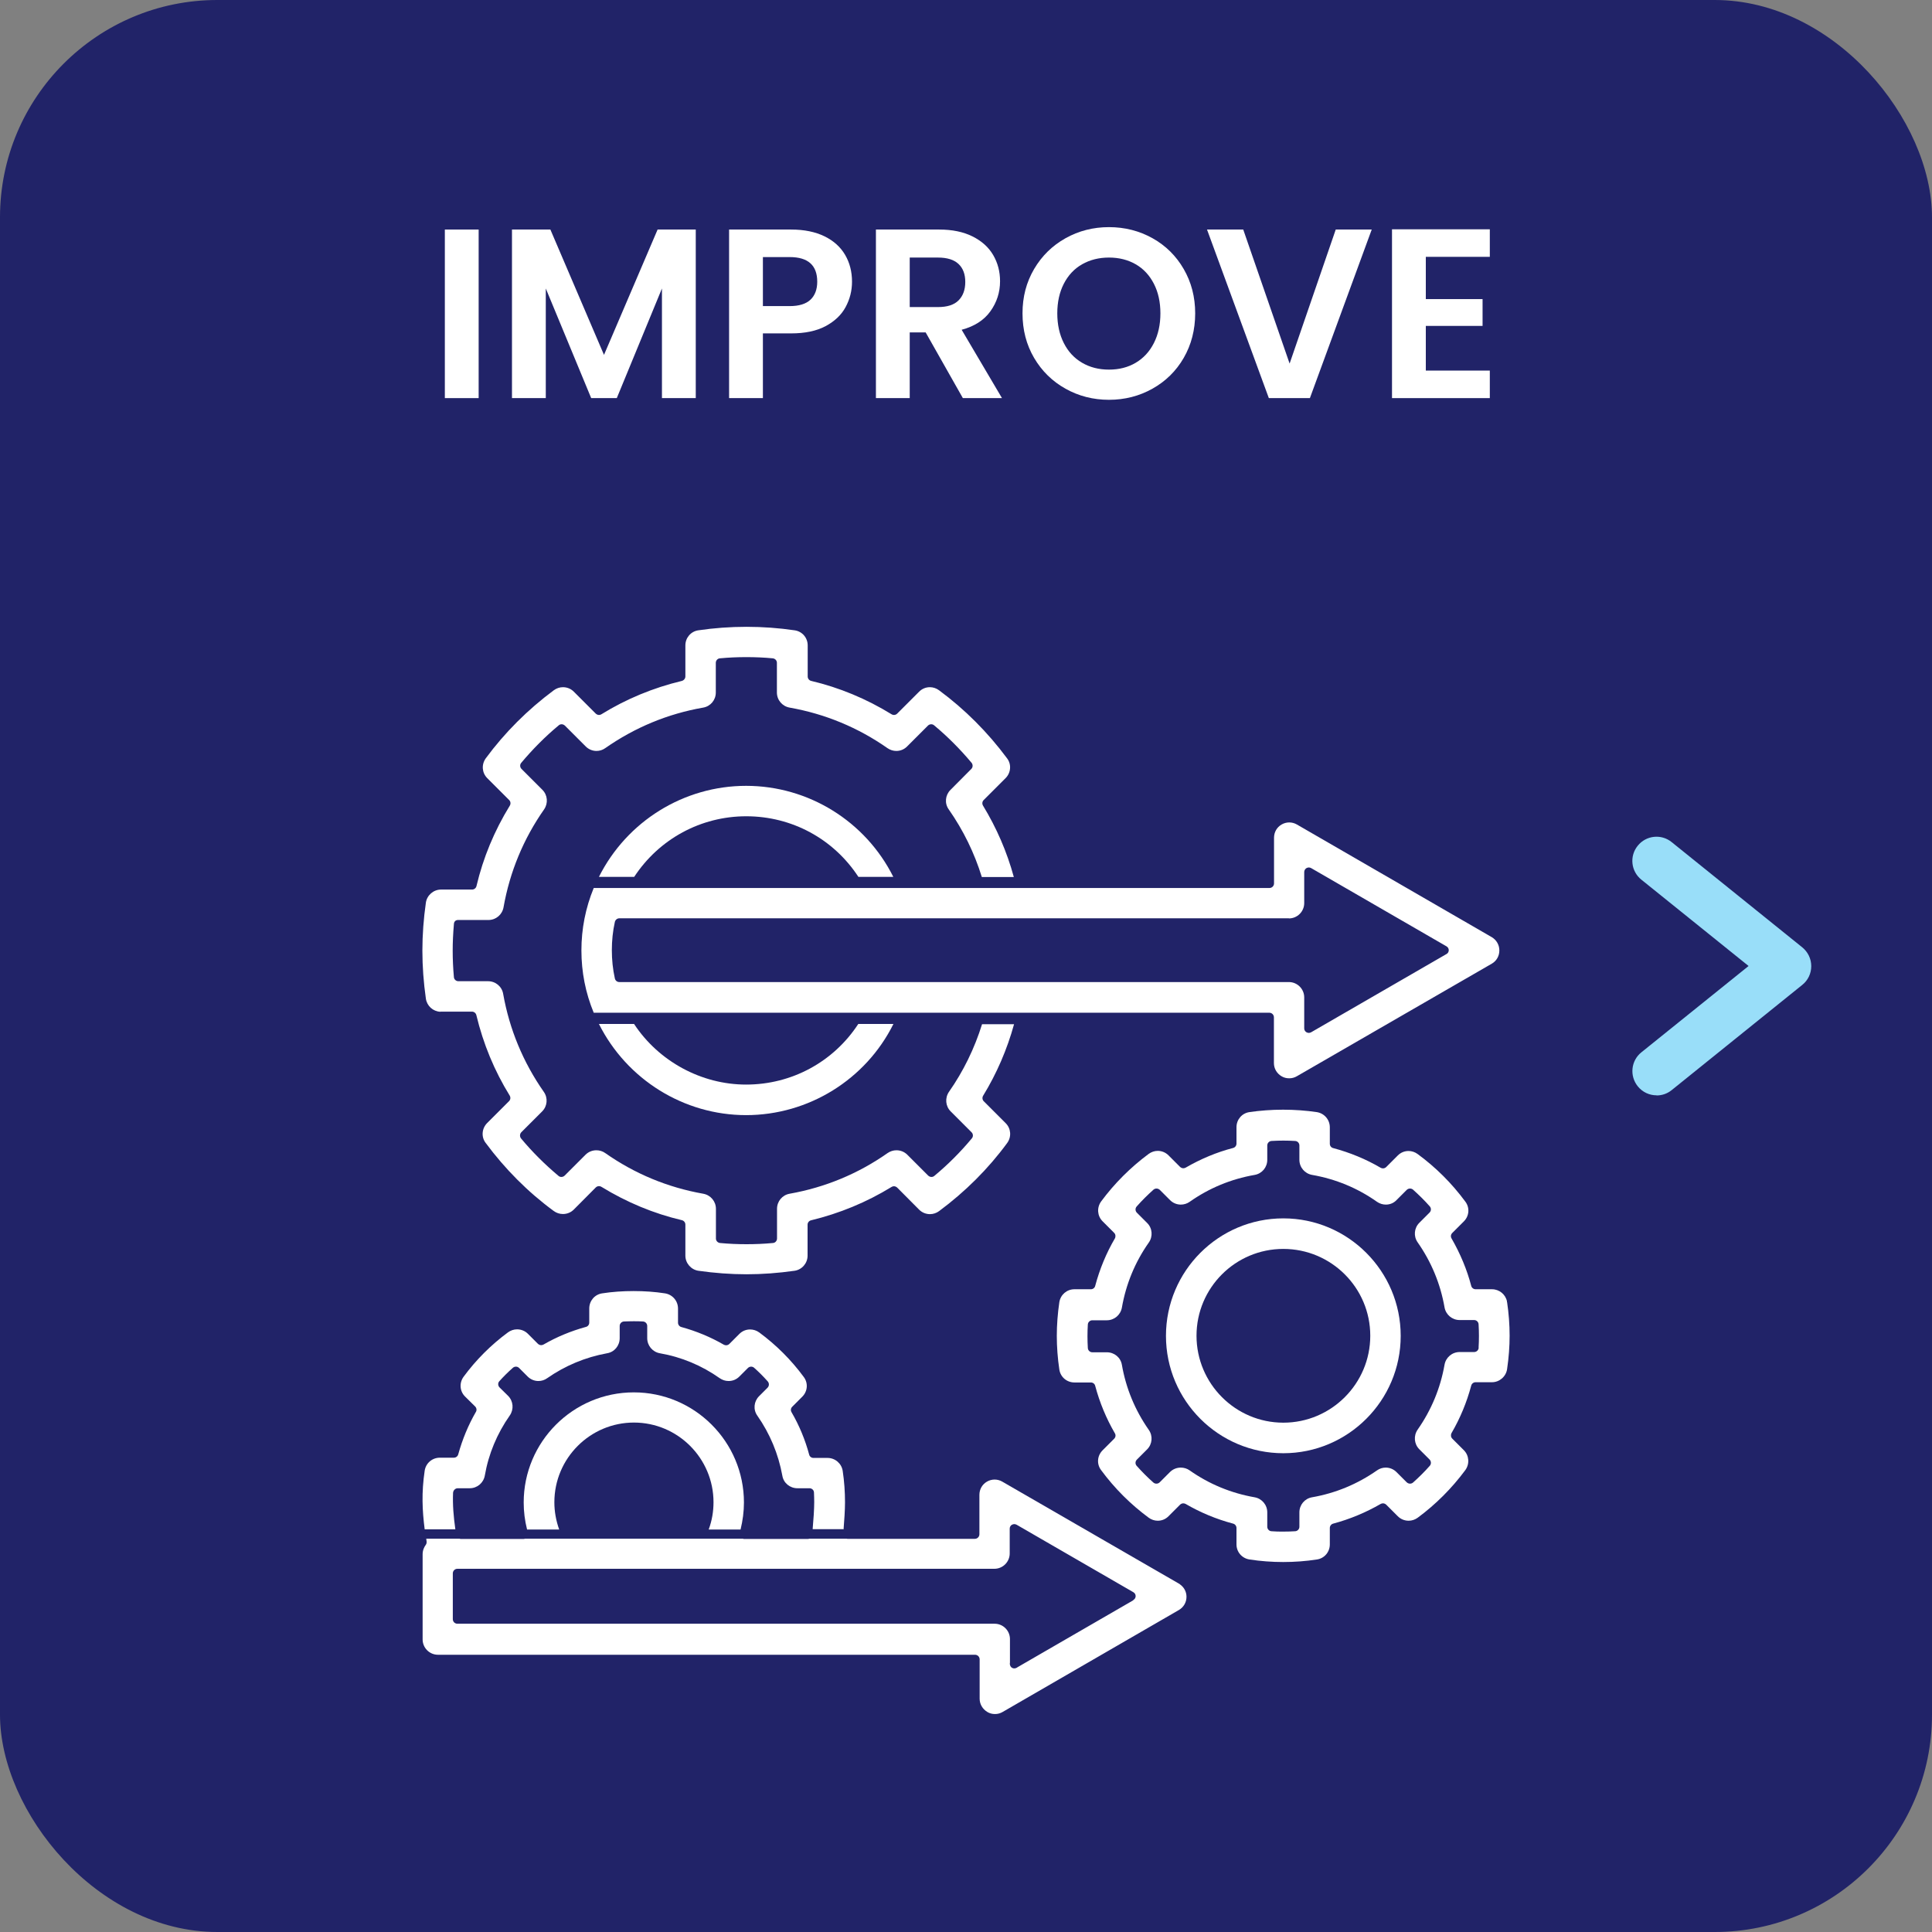 <?xml version="1.0" encoding="UTF-8"?><svg id="Layer_1" xmlns="http://www.w3.org/2000/svg" viewBox="0 0 160 160"><rect x="0" y="0" width="160" height="160" fill="#808080" stroke="none"/><rect x="0" width="160" height="160" rx="18" ry="18" fill="#212368"/><path d="M137.19,90.71c-.58,0-1.16-.25-1.56-.75-.69-.86-.56-2.12.3-2.81l8.88-7.15-8.88-7.15c-.86-.69-1-1.95-.3-2.81.69-.86,1.95-1,2.81-.3l10.81,8.71c.47.38.75.95.75,1.56s-.27,1.18-.75,1.56l-10.81,8.71c-.37.3-.81.44-1.25.44Z" fill="#99def9"/><path d="M124.8,107.85s0-.05,0-.08c-.12-.58-.64-1-1.24-1h-1.36c-.17,0-.32-.12-.36-.28-.35-1.34-.9-2.66-1.63-3.93-.09-.15-.06-.33.06-.45l.96-.96c.45-.45.5-1.14.12-1.64-1.12-1.52-2.45-2.84-3.95-3.94-.22-.16-.48-.25-.75-.25-.34,0-.65.13-.89.37l-.96.96c-.07.07-.17.11-.27.11-.07,0-.13-.02-.19-.05-1.21-.71-2.54-1.26-3.93-1.63-.17-.04-.28-.19-.28-.36v-1.36c0-.63-.45-1.16-1.08-1.26-.89-.13-1.83-.2-2.79-.2h0c-.96,0-1.9.07-2.79.2-.62.09-1.07.62-1.07,1.25v1.36c0,.17-.12.32-.28.36-1.35.35-2.67.9-3.93,1.63-.06.03-.12.05-.19.05-.1,0-.19-.04-.27-.11l-.96-.96c-.24-.24-.56-.37-.89-.37-.27,0-.53.09-.75.25-1.51,1.12-2.84,2.45-3.94,3.94-.37.51-.32,1.2.12,1.64l.96.96c.12.12.14.31.06.46-.71,1.21-1.26,2.54-1.63,3.93-.04.17-.19.28-.36.28h-1.36c-.63,0-1.15.45-1.25,1.07-.14.95-.21,1.89-.21,2.79s.07,1.87.21,2.79c.09.62.62,1.07,1.25,1.07h1.36c.17,0,.32.11.36.28.37,1.39.92,2.71,1.63,3.93.09.15.06.33-.06.45l-.96.96c-.45.45-.5,1.14-.12,1.64,1.12,1.52,2.45,2.84,3.94,3.94.22.16.48.25.75.25.34,0,.65-.13.89-.37l.96-.96c.07-.07.17-.11.27-.11.07,0,.13.02.19.05,1.22.71,2.54,1.26,3.93,1.63.16.04.28.19.28.36v1.36c0,.63.45,1.15,1.08,1.25.92.14,1.86.21,2.79.21s1.89-.07,2.79-.21c.62-.09,1.07-.62,1.07-1.25v-1.36c0-.17.12-.32.28-.36,1.38-.37,2.7-.92,3.93-1.63.06-.03.12-.05.19-.05.1,0,.19.04.27.11l.96.96c.24.24.56.37.9.37.27,0,.53-.09.75-.25,1.49-1.1,2.82-2.43,3.94-3.94.37-.51.32-1.21-.12-1.65l-.96-.96c-.12-.12-.14-.31-.06-.46.71-1.22,1.26-2.54,1.63-3.93.04-.16.19-.28.36-.28h1.36c.62,0,1.16-.47,1.25-1.08.14-.95.21-1.88.21-2.78s-.07-1.84-.21-2.78ZM122.46,111.59c0,.21-.17.38-.38.38h-1.2c-.62,0-1.14.44-1.25,1.05-.34,1.94-1.09,3.75-2.23,5.38-.35.51-.29,1.19.14,1.62l.85.85c.14.14.15.37.02.52-.45.51-.92.97-1.39,1.39-.07.06-.16.09-.25.09-.1,0-.19-.04-.27-.11l-.85-.85c-.24-.24-.56-.37-.89-.37-.26,0-.51.08-.72.23-1.63,1.14-3.44,1.89-5.39,2.23-.61.11-1.04.63-1.04,1.25v1.19c0,.2-.16.36-.35.37-.32.02-.65.03-.98.03s-.66,0-.98-.03c-.2-.01-.35-.18-.35-.37v-1.19c0-.62-.44-1.14-1.04-1.25-1.95-.34-3.77-1.09-5.39-2.23-.21-.15-.47-.23-.73-.23-.34,0-.66.13-.9.37l-.85.85c-.07.07-.17.11-.27.11-.09,0-.18-.03-.25-.09-.51-.45-.97-.92-1.39-1.39-.13-.15-.12-.37.02-.51l.85-.85c.43-.43.49-1.11.14-1.61-1.14-1.63-1.89-3.44-2.23-5.39-.1-.61-.63-1.04-1.25-1.04h-1.2c-.2,0-.36-.16-.37-.35-.02-.33-.03-.65-.03-.98s.01-.65.03-.97c.01-.2.18-.35.37-.35h1.2c.62,0,1.14-.44,1.25-1.05.34-1.95,1.09-3.77,2.23-5.39.35-.5.3-1.19-.14-1.62l-.85-.85c-.14-.14-.15-.37-.01-.52.45-.51.92-.97,1.39-1.39.07-.06.16-.09.25-.09.1,0,.19.04.27.11l.85.85c.24.24.56.37.89.37.26,0,.52-.08.73-.23,1.62-1.14,3.43-1.89,5.39-2.23.61-.11,1.04-.63,1.04-1.25v-1.19c0-.2.16-.36.35-.37.32-.02.65-.03.98-.03s.66.01.98.03c.2.01.35.18.35.37v1.19c0,.62.44,1.14,1.05,1.25,1.95.34,3.77,1.09,5.38,2.23.22.15.47.23.73.23.34,0,.65-.13.88-.37l.85-.85c.07-.07.17-.11.27-.11.09,0,.18.03.25.09.5.45.97.91,1.39,1.39.13.15.12.37-.02.51l-.85.85c-.43.43-.49,1.11-.14,1.61,1.14,1.63,1.89,3.44,2.23,5.39.11.61.63,1.05,1.25,1.05h1.2c.2,0,.36.16.37.35.02.33.03.65.03.97s-.01.65-.03.97Z" fill="#fff"/><path d="M106.28,100.9c-5.36,0-9.72,4.36-9.72,9.73s4.36,9.72,9.72,9.72,9.72-4.36,9.72-9.72-4.36-9.73-9.72-9.73ZM106.28,117.82c-3.96,0-7.19-3.23-7.19-7.2s3.22-7.19,7.19-7.19,7.2,3.22,7.2,7.19-3.23,7.2-7.2,7.2Z" fill="#fff"/><path d="M97.68,131.17s-.06-.02-.08-.04l-14.6-8.43c-.19-.11-.41-.17-.63-.17s-.44.06-.63.17c-.4.23-.63.64-.63,1.1v3.26c0,.21-.17.38-.38.38h-10.52s-.06,0-.09-.01h-3.1s-.07.02-.11.02h-5.29s-.06,0-.09-.02h-18.06s-.07.02-.11.02h-5.2s-.06,0-.09-.02h-2.77l.03.23c.01.1-.01.2-.07.28-.12.16-.26.43-.26.77v7.06c0,.7.57,1.27,1.27,1.27h44.48c.21,0,.38.17.38.38v3.26c0,.45.24.86.64,1.1.18.11.4.17.63.17s.44-.06.63-.17l14.59-8.44c.4-.23.64-.64.64-1.1,0-.43-.21-.81-.57-1.05ZM93.85,132.53l-9.58,5.54s-.04.03-.06.04c-.06.04-.14.06-.21.06-.05,0-.1-.01-.15-.03-.13-.05-.21-.19-.22-.33,0-.04,0-.08.01-.12v-1.95c0-.7-.57-1.27-1.27-1.27h-44.49c-.1,0-.2-.04-.27-.11s-.11-.17-.11-.27v-3.79c0-.21.17-.38.38-.38h44.47c.7,0,1.27-.57,1.27-1.27v-2.06c0-.13.07-.26.19-.32.06-.03.12-.05.19-.05s.13.02.19.05l9.67,5.59c.12.07.19.19.19.32s-.07.26-.19.32Z" fill="#fff"/><path d="M61.33,126.67c.18-.74.28-1.49.28-2.24,0-5.03-4.09-9.12-9.12-9.12s-9.12,4.09-9.12,9.12c0,.74.09,1.49.28,2.24h2.66c-.26-.73-.4-1.48-.4-2.26,0-3.64,2.96-6.6,6.59-6.6s6.59,2.96,6.59,6.6c0,.77-.13,1.53-.4,2.26h2.65Z" fill="#fff"/><path d="M69.86,126.67c.06-.74.12-1.63.12-2.25,0-.86-.06-1.74-.19-2.6-.09-.62-.63-1.08-1.25-1.08h-1.17c-.17,0-.32-.11-.36-.28-.33-1.23-.82-2.41-1.46-3.51-.09-.15-.06-.33.06-.45l.83-.83c.45-.45.5-1.14.12-1.64-1.03-1.4-2.27-2.64-3.68-3.68-.22-.16-.48-.25-.76-.25-.34,0-.65.13-.89.37l-.83.83c-.07.07-.17.11-.27.11-.06,0-.13-.02-.19-.05-1.09-.63-2.27-1.12-3.51-1.46-.16-.04-.28-.19-.28-.36v-1.17c0-.63-.45-1.16-1.08-1.26-.83-.13-1.71-.19-2.6-.19s-1.77.06-2.6.19c-.62.09-1.07.62-1.07,1.25v1.17c0,.17-.11.32-.28.36-1.24.34-2.42.83-3.51,1.46-.06.03-.12.05-.19.05-.1,0-.19-.04-.27-.11l-.83-.83c-.24-.24-.56-.37-.9-.37-.27,0-.53.09-.75.25-1.41,1.04-2.65,2.28-3.68,3.68-.37.51-.32,1.2.13,1.64l.83.82c.12.12.15.31.06.45-.63,1.09-1.12,2.28-1.46,3.51-.04.16-.19.28-.36.28h-1.17c-.63,0-1.16.46-1.25,1.08-.27,1.82-.2,3.28,0,4.85h2.54c-.15-1.07-.23-2.01-.19-3.02,0-.06.03-.14.06-.19.07-.11.19-.19.32-.19h1c.62,0,1.14-.44,1.25-1.05.31-1.79,1.01-3.47,2.07-4.98.35-.51.29-1.19-.14-1.62l-.71-.7c-.14-.14-.15-.37-.02-.51.33-.37.7-.74,1.13-1.12.07-.06.16-.09.25-.09.1,0,.19.04.26.11l.71.71c.24.24.56.37.89.37.26,0,.51-.08.72-.23,1.49-1.04,3.16-1.74,4.97-2.07.61-.1,1.04-.63,1.04-1.25v-1.01c0-.2.16-.36.35-.37.26-.01.53-.02.79-.02s.53,0,.79.02c.2.01.35.18.35.37v1.01c0,.62.44,1.14,1.04,1.25,1.79.31,3.47,1.01,4.97,2.07.22.15.47.23.73.23.34,0,.65-.13.89-.37l.71-.71c.07-.07.17-.11.26-.11.09,0,.18.03.25.09.36.32.72.67,1.13,1.13.13.15.13.37-.01.52l-.71.71c-.43.43-.5,1.11-.14,1.61,1.04,1.49,1.74,3.16,2.07,4.97.1.61.63,1.04,1.25,1.04h1c.2,0,.37.16.37.36.01.26.02.53.02.79,0,.56-.06,1.48-.13,2.24h2.54Z" fill="#fff"/><path d="M36.48,83.78s2.61,0,2.61,0c.17,0,.32.12.36.29.57,2.38,1.5,4.62,2.76,6.66.09.15.07.34-.05.46l-1.82,1.82c-.44.44-.5,1.15-.12,1.64,1.61,2.17,3.5,4.07,5.64,5.64.22.16.48.25.76.25.34,0,.66-.13.9-.37l1.82-1.83c.07-.07.17-.11.27-.11.07,0,.14.02.2.06,2.09,1.28,4.32,2.21,6.66,2.76.17.04.29.19.29.37v2.57c0,.62.47,1.16,1.08,1.25,1.34.19,2.68.29,3.98.29s2.64-.1,3.98-.29c.62-.09,1.08-.63,1.08-1.25v-2.57c0-.17.12-.32.29-.36,2.35-.57,4.59-1.49,6.66-2.76.06-.04.13-.06.2-.06.1,0,.19.04.27.11l1.82,1.83c.24.24.56.37.9.37.27,0,.53-.09.75-.25,2.17-1.61,4.07-3.5,5.64-5.64.37-.51.32-1.2-.12-1.64l-1.82-1.82c-.12-.12-.14-.31-.05-.46,1.12-1.83,1.98-3.82,2.56-5.92h-2.65c-.63,2.02-1.55,3.9-2.74,5.6-.35.51-.29,1.19.14,1.62l1.73,1.73c.14.14.15.36.02.51-.94,1.13-1.98,2.17-3.1,3.1-.07.06-.15.09-.24.09-.1,0-.19-.04-.27-.11l-1.73-1.73c-.24-.24-.56-.37-.9-.37-.26,0-.51.08-.73.23-2.45,1.72-5.19,2.85-8.12,3.37-.61.11-1.04.63-1.04,1.25v2.46c0,.19-.15.36-.34.37-.73.07-1.47.1-2.19.1s-1.46-.03-2.19-.1c-.19-.02-.34-.18-.34-.37v-2.46c0-.62-.44-1.14-1.05-1.25-2.94-.52-5.67-1.65-8.12-3.37-.21-.15-.47-.23-.73-.23-.34,0-.66.13-.9.37l-1.73,1.73c-.07.07-.17.11-.27.11-.09,0-.17-.03-.24-.09-1.12-.94-2.17-1.98-3.1-3.1-.12-.15-.11-.37.02-.51l1.73-1.73c.43-.43.49-1.11.14-1.61-1.72-2.46-2.85-5.19-3.37-8.12-.1-.61-.63-1.05-1.25-1.05h-2.46c-.19,0-.36-.15-.37-.34-.07-.76-.1-1.5-.1-2.19s.03-1.38.1-2.19c0-.11.04-.21.12-.28.07-.05.13-.07.2-.07.03,0,.05,0,.08,0h2.46c.62,0,1.14-.44,1.25-1.05.52-2.94,1.65-5.67,3.36-8.11.35-.51.29-1.19-.14-1.62l-1.73-1.73c-.14-.14-.15-.36-.02-.51.94-1.12,1.98-2.17,3.1-3.1.07-.06.15-.09.24-.09.1,0,.19.04.27.11l1.73,1.73c.24.24.56.37.89.37.26,0,.51-.08.72-.23,2.46-1.72,5.19-2.85,8.12-3.36.61-.11,1.04-.63,1.04-1.25v-2.46c0-.19.15-.36.34-.37.72-.07,1.46-.1,2.19-.1s1.47.03,2.19.1c.19.02.34.18.34.37v2.46c0,.62.44,1.14,1.05,1.25,2.94.52,5.67,1.65,8.11,3.36.22.15.47.23.73.23.34,0,.65-.13.89-.37l1.73-1.73c.07-.07.17-.11.27-.11.09,0,.17.03.24.09,1.12.93,2.16,1.98,3.1,3.1.12.15.12.37-.02.51l-1.73,1.74c-.43.43-.5,1.11-.14,1.61,1.21,1.73,2.13,3.62,2.74,5.6h2.65c-.57-2.09-1.43-4.07-2.55-5.91-.09-.15-.07-.34.05-.46l1.82-1.82c.44-.44.5-1.15.12-1.64-1.61-2.17-3.51-4.07-5.64-5.64-.22-.16-.48-.25-.75-.25-.34,0-.65.13-.89.37l-1.82,1.82c-.07.07-.17.11-.27.11-.07,0-.14-.02-.2-.06-2.08-1.28-4.32-2.21-6.65-2.76-.17-.04-.29-.19-.29-.37v-2.57c0-.63-.45-1.16-1.08-1.25-1.29-.19-2.63-.29-3.99-.29s-2.7.1-3.99.29c-.62.09-1.07.62-1.07,1.25v2.57c0,.17-.12.32-.29.37-2.38.57-4.62,1.5-6.66,2.76-.06.04-.13.06-.2.06-.1,0-.19-.04-.27-.11l-1.82-1.82c-.24-.24-.56-.37-.9-.37-.27,0-.53.09-.75.25-2.17,1.61-4.07,3.51-5.64,5.64-.37.51-.32,1.2.12,1.64l1.82,1.82c.12.12.14.31.05.46-1.28,2.08-2.21,4.32-2.76,6.66-.04.17-.19.29-.37.29h-2.57c-.62,0-1.16.47-1.25,1.08-.19,1.33-.29,2.67-.29,3.98s.1,2.64.29,3.98c.09.6.59,1.05,1.19,1.08Z" fill="#fff"/><path d="M61.8,67.6c3.78,0,7.23,1.87,9.29,5.02h2.89c-2.3-4.6-7.02-7.54-12.19-7.54s-9.88,2.94-12.19,7.54h2.92c2.07-3.15,5.53-5.02,9.28-5.02Z" fill="#fff"/><path d="M81.07,73.54h-6.41s-.04,0-.06,0h-25.43c-.68,1.65-1.02,3.39-1.02,5.17s.34,3.52,1.02,5.16h36.16s.05,0,.07,0h19.72c.21,0,.38.17.38.38v3.79c0,.45.24.86.63,1.09.2.12.41.17.64.17s.44-.06.63-.17l16.14-9.32c.4-.23.63-.64.63-1.1s-.24-.87-.63-1.1l-16.14-9.33c-.19-.11-.41-.17-.63-.17s-.44.06-.63.17c-.4.23-.63.64-.63,1.1v3.78c0,.21-.17.38-.38.38h-20.64s-.05,0-.07,0h-3.28s-.04,0-.06,0ZM106.74,76.06c.7,0,1.27-.57,1.27-1.27v-2.57c0-.13.07-.26.19-.33.06-.03.12-.05.19-.05s.13.02.19.05l11.21,6.48c.12.07.19.19.19.32s-.07.26-.19.32l-11.21,6.48c-.06.03-.12.05-.19.05s-.13-.02-.19-.05c-.12-.07-.19-.19-.19-.32v-2.57c0-.7-.57-1.27-1.27-1.27h-55.45c-.18,0-.33-.12-.37-.3-.17-.76-.25-1.55-.25-2.34s.08-1.58.25-2.34c.04-.17.19-.3.37-.3h55.45Z" fill="#fff"/><path d="M61.79,89.82c-3.7,0-7.24-1.92-9.28-5.02h-2.91c2.31,4.6,7.03,7.55,12.19,7.55s9.91-2.94,12.2-7.55h-2.91c-2.06,3.15-5.52,5.02-9.29,5.02Z" fill="#fff"/><path d="M39.64,19.01v13.96h-2.8v-13.96h2.8Z" fill="#fff"/><path d="M57.62,19.01v13.96h-2.8v-9.08l-3.74,9.08h-2.12l-3.76-9.08v9.08h-2.8v-13.96h3.18l4.44,10.38,4.44-10.38h3.16Z" fill="#fff"/><path d="M70.03,25.43c-.35.65-.91,1.18-1.66,1.58-.75.4-1.7.6-2.85.6h-2.34v5.36h-2.8v-13.96h5.14c1.08,0,2,.19,2.76.56.76.37,1.33.89,1.71,1.54.38.65.57,1.39.57,2.22,0,.75-.18,1.45-.53,2.1ZM67.12,24.82c.37-.35.56-.85.56-1.49,0-1.36-.76-2.04-2.28-2.04h-2.22v4.06h2.22c.77,0,1.35-.18,1.72-.53Z" fill="#fff"/><path d="M79.74,32.97l-3.08-5.44h-1.32v5.44h-2.8v-13.96h5.24c1.08,0,2,.19,2.76.57.76.38,1.33.89,1.71,1.54.38.65.57,1.37.57,2.17,0,.92-.27,1.75-.8,2.49-.53.74-1.33,1.25-2.38,1.53l3.34,5.66h-3.24ZM75.34,25.43h2.34c.76,0,1.33-.18,1.7-.55.37-.37.56-.88.56-1.53s-.19-1.14-.56-1.49c-.37-.35-.94-.53-1.7-.53h-2.34v4.1Z" fill="#fff"/><path d="M88.24,32.19c-1.09-.61-1.96-1.46-2.6-2.55s-.96-2.32-.96-3.69.32-2.58.96-3.67c.64-1.09,1.51-1.94,2.6-2.55,1.09-.61,2.29-.92,3.6-.92s2.52.31,3.61.92c1.09.61,1.95,1.46,2.58,2.55.63,1.09.95,2.31.95,3.67s-.32,2.6-.95,3.69c-.63,1.09-1.5,1.94-2.59,2.55-1.09.61-2.29.92-3.6.92s-2.51-.31-3.6-.92ZM94.06,30.04c.64-.38,1.14-.92,1.5-1.63.36-.71.54-1.53.54-2.46s-.18-1.75-.54-2.45c-.36-.7-.86-1.24-1.5-1.61-.64-.37-1.38-.56-2.22-.56s-1.58.19-2.23.56-1.15.91-1.51,1.61-.54,1.52-.54,2.45.18,1.75.54,2.46c.36.71.86,1.25,1.51,1.63s1.39.57,2.23.57,1.58-.19,2.22-.57Z" fill="#fff"/><path d="M113.6,19.01l-5.12,13.96h-3.4l-5.12-13.96h3l3.84,11.1,3.82-11.1h2.98Z" fill="#fff"/><path d="M118.08,21.27v3.5h4.7v2.22h-4.7v3.7h5.3v2.28h-8.1v-13.98h8.1v2.28h-5.3Z" fill="#fff"/></svg>
